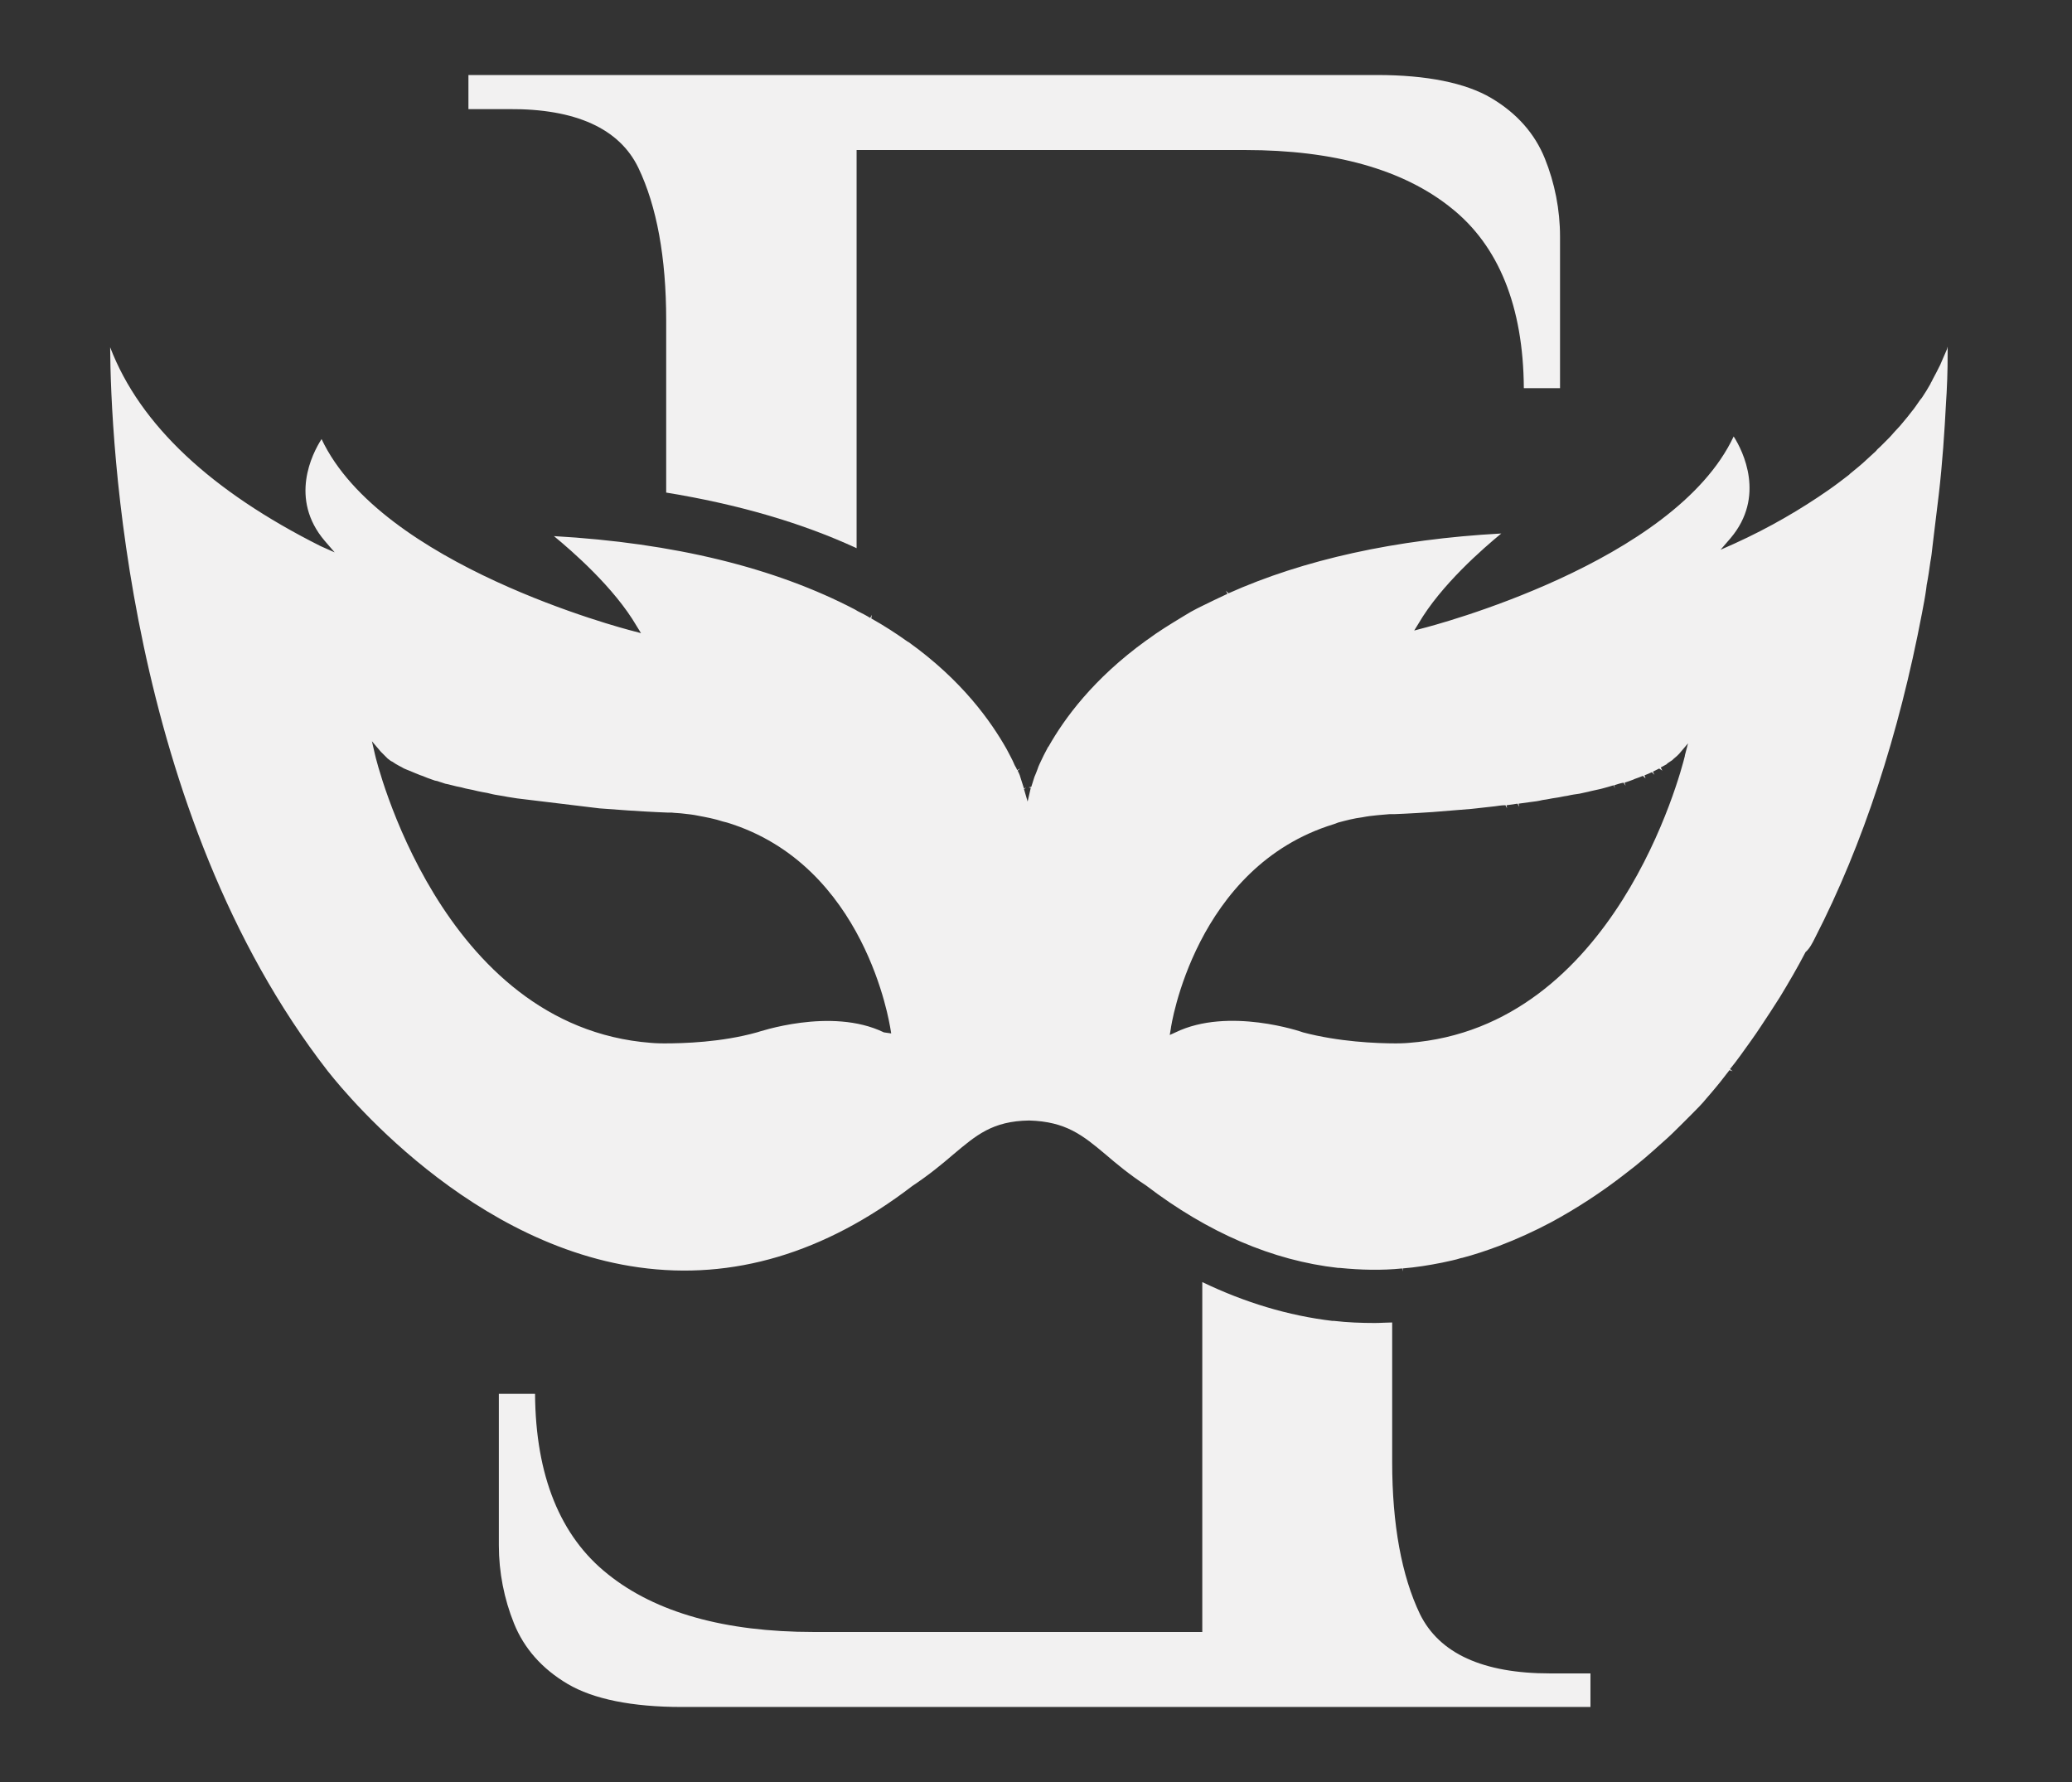 <?xml version="1.0" encoding="UTF-8"?> <!-- Generator: Adobe Illustrator 24.1.2, SVG Export Plug-In . SVG Version: 6.00 Build 0) --> <svg xmlns="http://www.w3.org/2000/svg" xmlns:xlink="http://www.w3.org/1999/xlink" id="Слой_1" x="0px" y="0px" viewBox="0 0 395 339.7" style="enable-background:new 0 0 395 339.7;" xml:space="preserve"><rect x="0" y="0" width="395" height="339.7" fill="#333333" stroke="none"/> <style type="text/css"> .st0{fill:#F2F1F1;} .st1{display:none;fill:#F2F1F1;} </style> <g> <g id="маска"> <path class="st0" d="M121.7,32c3.5,7.3,5.3,17.1,5.3,29v32.9c13.5,2.2,25.7,5.7,36.3,10.6V28.6h74.1c16.9,0,30.1,3.7,39.2,11 c9.1,7.2,13.8,18.8,13.9,34.4h6.9V45.1c0-5.1-1-10.2-2.9-14.9c-1.9-4.7-5.3-8.6-10.2-11.5c-4.9-2.9-12.3-4.4-21.8-4.4H89.3v6.5 h7.7C109.7,20.7,118.1,24.5,121.7,32z"></path> <path class="st0" d="M262.1,252.2c-2.6,0-5.2-0.1-7.8-0.4l-0.3,0c-8.4-1-16.7-3.5-24.8-7.4v66.7h-74.1c-16.9,0-30.1-3.7-39.2-11 c-9.1-7.2-13.8-18.8-13.9-34.4h-6.9v28.9c0,5.1,1,10.2,2.9,14.9c1.9,4.7,5.3,8.6,10.2,11.5c4.9,2.9,12.3,4.4,21.8,4.4h173.2V319 h-7.7c-12.8,0-21.1-3.8-24.8-11.3c-3.5-7.3-5.3-17.1-5.3-29v-26.6C264.4,252.1,263.2,252.2,262.1,252.2z"></path> <path class="st0" d="M346,178.8c9.2-17.9,16-38.8,20.4-61.9c0.3-1.6,0.6-3.1,0.8-4.6l0.1-0.8c0.3-1.5,0.5-3,0.7-4.4 c0.2-1,0.3-2,0.4-2.9c0.1-0.8,0.2-1.7,0.3-2.5c0.3-2.5,0.6-5,0.9-7.4c0.7-6,1.1-12,1.4-17.8l0.1-1.6c0.2-3.7,0.2-6.7,0.2-8.8 c0,0.1-0.1,0.2-0.1,0.4c-0.5,1.1-0.9,2.1-1.3,3c-0.5,1-1,2-1.5,2.9c-0.1,0.3-0.3,0.5-0.4,0.8c-0.5,0.9-1,1.7-1.6,2.6l-0.4,0.5 c-0.5,0.7-1,1.5-1.6,2.2c-0.2,0.3-0.5,0.6-0.7,0.9c-0.5,0.6-1,1.2-1.5,1.8c-0.4,0.4-0.8,0.9-1.2,1.3c-0.4,0.5-0.8,0.9-1.3,1.4 c-0.4,0.4-0.8,0.8-1.2,1.2c-0.3,0.3-0.6,0.5-0.8,0.8l-0.2,0.2c-0.8,0.7-1.6,1.5-2.4,2.2l-0.7,0.6c-0.6,0.5-1.1,0.9-1.7,1.4 l-0.2,0.2c-1.3,1-2.6,2-3.9,2.9c-5.3,3.7-11.3,7.2-17.9,10.2l-2.7,1.2l1.9-2.2c6.7-7.9,2.4-16.6,0.6-19.4 c-11.3,24.1-57.4,36.1-59.4,36.6l-1.5,0.4l0.8-1.3c4.3-7.4,12.4-14.4,15.8-17.2c-20.2,1.1-37.7,5-52,11.4l-0.5-0.5l0.3,0.6 c-1.7,0.8-3.4,1.6-5,2.4l-0.8,0.4c-0.8,0.4-1.5,0.8-2.3,1.3l-0.5,0.3c-2.3,1.4-4.6,2.8-6.6,4.3l-0.3,0.2 c-10.1,7.3-15.6,14.9-18.6,20.2l-0.1,0.1c-0.6,1.1-1.1,2.1-1.6,3.2c-0.2,0.4-0.3,0.7-0.4,1c-0.2,0.6-0.4,1-0.6,1.5l-0.6,1.9 l-0.5,0.1l0.4,0.1l-0.6,2.6l-0.7-2.4l0.4-0.2l-0.1,0l-0.3,0.1l-0.7-2.2c-0.1-0.4-0.3-0.8-0.5-1.2l0.5-0.4l-0.6,0.3 c-0.1-0.3-0.2-0.5-0.4-0.8l-0.1-0.2c-0.4-1-1-2-1.5-3c-3-5.3-8.5-13.1-18.7-20.4l-0.2-0.1c-2.1-1.5-4.4-3-6.9-4.4l0.1-0.7 c0,0,0,0,0,0l-0.3,0.6c-0.8-0.5-1.6-0.9-2.4-1.3l-0.5-0.3c-15.3-8-34.6-12.7-57.4-14c3.4,2.8,11.5,9.8,15.8,17.2l0.8,1.3l-1.5-0.4 c-2-0.5-48.1-12.6-59.4-36.6c-1.8,2.8-6.2,11.4,0.6,19.4l1.9,2.2l-2.7-1.2C40.4,93.7,26.7,81.1,21,66.2 c0.1,17.2,3.1,88.6,41.5,138c0.3,0.3,24.7,32.6,59.3,37.4c17.9,2.5,35.4-2.7,52.1-15.5c3.3-2.2,5.7-4.2,7.8-6 c4.4-3.7,7.5-6.4,14.5-6.5c7,0.2,10.2,2.8,14.6,6.5c2.1,1.8,4.5,3.8,7.7,5.9c11.8,9,24.1,14.3,36.6,15.7l0.3,0 c4,0.4,8,0.5,11.9,0.1l0.2,0.6l-0.1-0.6c2.5-0.2,5-0.6,7.5-1.1c1.3-0.3,2.5-0.5,3.7-0.9l0.1,0c2.3-0.6,4.7-1.4,7.1-2.3 c3.4-1.3,6.7-2.8,9.9-4.5c4.8-2.6,9.6-5.7,14.2-9.3c2.4-1.8,4.7-3.8,6.9-5.8c1.4-1.2,2.7-2.5,3.9-3.7c0.6-0.6,1.2-1.2,1.7-1.7 c1.1-1.1,2.1-2.1,2.9-3.1c0.5-0.6,0.9-1,1.2-1.4c0.4-0.5,0.7-0.8,1-1.2c0.3-0.4,0.6-0.7,0.8-1l1.4-1.8l0.6,0.2l-0.5-0.4 c1.4-1.7,2.7-3.6,4-5.4c1.3-1.8,2.5-3.7,3.7-5.5c0.6-0.9,1.2-1.9,1.8-2.8c1.7-2.8,3.4-5.7,4.9-8.6 C345,180.8,345.5,179.8,346,178.8z M168.5,196.8c-10.1-4.9-24.1,0-24.2,0l0,0c-6.8,1.9-14,2.1-17.7,2.1c-1.5,0-2.5-0.1-2.5-0.1 c-40.3-3.1-52.5-54.4-52.6-54.9l-0.6-2.6l1.7,2c0,0,0.1,0.1,0.1,0.1l0.4,0.4c0.2,0.2,0.4,0.4,0.6,0.6l0.2,0.2 c0.4,0.3,0.6,0.5,0.9,0.6l0.3,0.2c0.4,0.3,0.7,0.4,1,0.6l0.4,0.2c0.3,0.2,0.7,0.4,1,0.5l0.5,0.2c0.4,0.2,0.8,0.3,1.2,0.5l0.5,0.2 c0.4,0.2,0.9,0.3,1.3,0.5l0.5,0.2c0.5,0.2,0.9,0.3,1.4,0.5l0.5,0.1c0.5,0.2,1,0.3,1.5,0.5l0.5,0.1c0.5,0.1,1.1,0.3,1.6,0.4 l0.5,0.1c0.6,0.1,1.1,0.3,1.7,0.4l0.5,0.1c0.6,0.1,1.2,0.3,1.8,0.4l0.5,0.1c0.6,0.1,1.2,0.2,1.9,0.4l0.5,0.1 c0.6,0.1,1.2,0.2,1.8,0.3l0.5,0.1c0.6,0.1,1.2,0.2,1.9,0.3l15.7,1.9l5.5,0.4c4.5,0.3,7.4,0.4,7.4,0.4c0.2,0,0.3,0,0.5,0l0.3,0 c0.8,0.1,1.6,0.1,2.3,0.2c0.9,0.1,1.9,0.2,2.8,0.4c1.6,0.3,3.2,0.6,4.7,1.1v0l0.8,0.2c26.5,8.1,31,38.7,31.1,39l0.2,1.2 L168.5,196.8z M321.2,144c0,0,0,0.1,0,0.1l0,0l0,0c-0.8,3.3-13.4,51.7-52.6,54.7l0,0c0,0-1,0.1-2.5,0.1c-3.7,0-10.9-0.3-17.7-2.1 c-0.2-0.1-14.2-4.9-24.3,0l-1.1,0.5l0.2-1.2c0-0.3,4.6-30.9,31.1-39l0.8-0.3v0c1.5-0.4,3-0.8,4.6-1c1-0.2,1.9-0.3,2.9-0.4 c0.8-0.1,1.5-0.1,2.3-0.2l0.4,0c0.1,0,0.3,0,0.5,0c0,0,2.9-0.1,7.3-0.4l7.4-0.6c0.7-0.1,1.2-0.1,1.8-0.2l2.7-0.3 c0.7-0.1,1.3-0.2,2-0.2l0.3,0.6c0,0,0,0,0,0l-0.1-0.6c0.7-0.1,1.4-0.2,2.1-0.3l0.3,0.6c0,0,0,0,0,0l-0.1-0.6 c0.7-0.1,1.5-0.2,2.2-0.3c0.9-0.1,1.6-0.2,2.4-0.4c0.9-0.1,1.6-0.3,2.4-0.4c0.8-0.1,1.5-0.3,2.3-0.4c0.8-0.2,1.6-0.3,2.3-0.4 c0.8-0.2,1.5-0.3,2.2-0.5c0.8-0.2,1.5-0.3,2.2-0.5c0.8-0.2,1.4-0.4,2.1-0.6l0.3,0.6l-0.2-0.6c0.6-0.2,1.2-0.4,1.8-0.5l0.4,0.6 l-0.2-0.6c0.6-0.2,1.2-0.4,1.7-0.6l0.2-0.1c0.6-0.2,1.1-0.4,1.6-0.6l0.5,0.5c0,0,0,0,0,0l-0.2-0.6c0.5-0.2,1-0.4,1.4-0.6l0.5,0.5 l-0.3-0.6c0.4-0.2,0.8-0.4,1.2-0.6l0.6,0.4l-0.3-0.6c0.4-0.2,0.7-0.4,1.1-0.6l0.2-0.2c0.3-0.2,0.6-0.4,0.9-0.6l0.2-0.2 c0.2-0.2,0.5-0.4,0.7-0.6l0.3-0.3c0,0,0.1-0.1,0.1-0.1l1.7-2L321.2,144z"></path> <path class="st1" d="M-32.2,173.9c0-7.6-6.1-13.7-13.7-13.7c-7.6,0-13.7,6.1-13.7,13.7c0,7.6,6.1,13.7,13.7,13.7 C-38.3,187.6-32.2,181.5-32.2,173.9z"></path> <path class="st1" d="M437.6,187.6c7.6,0,13.7-6.1,13.7-13.7c0-7.6-6.1-13.7-13.7-13.7c-7.6,0-13.7,6.1-13.7,13.7 C423.9,181.5,430.1,187.6,437.6,187.6z"></path> </g> </g> </svg> 